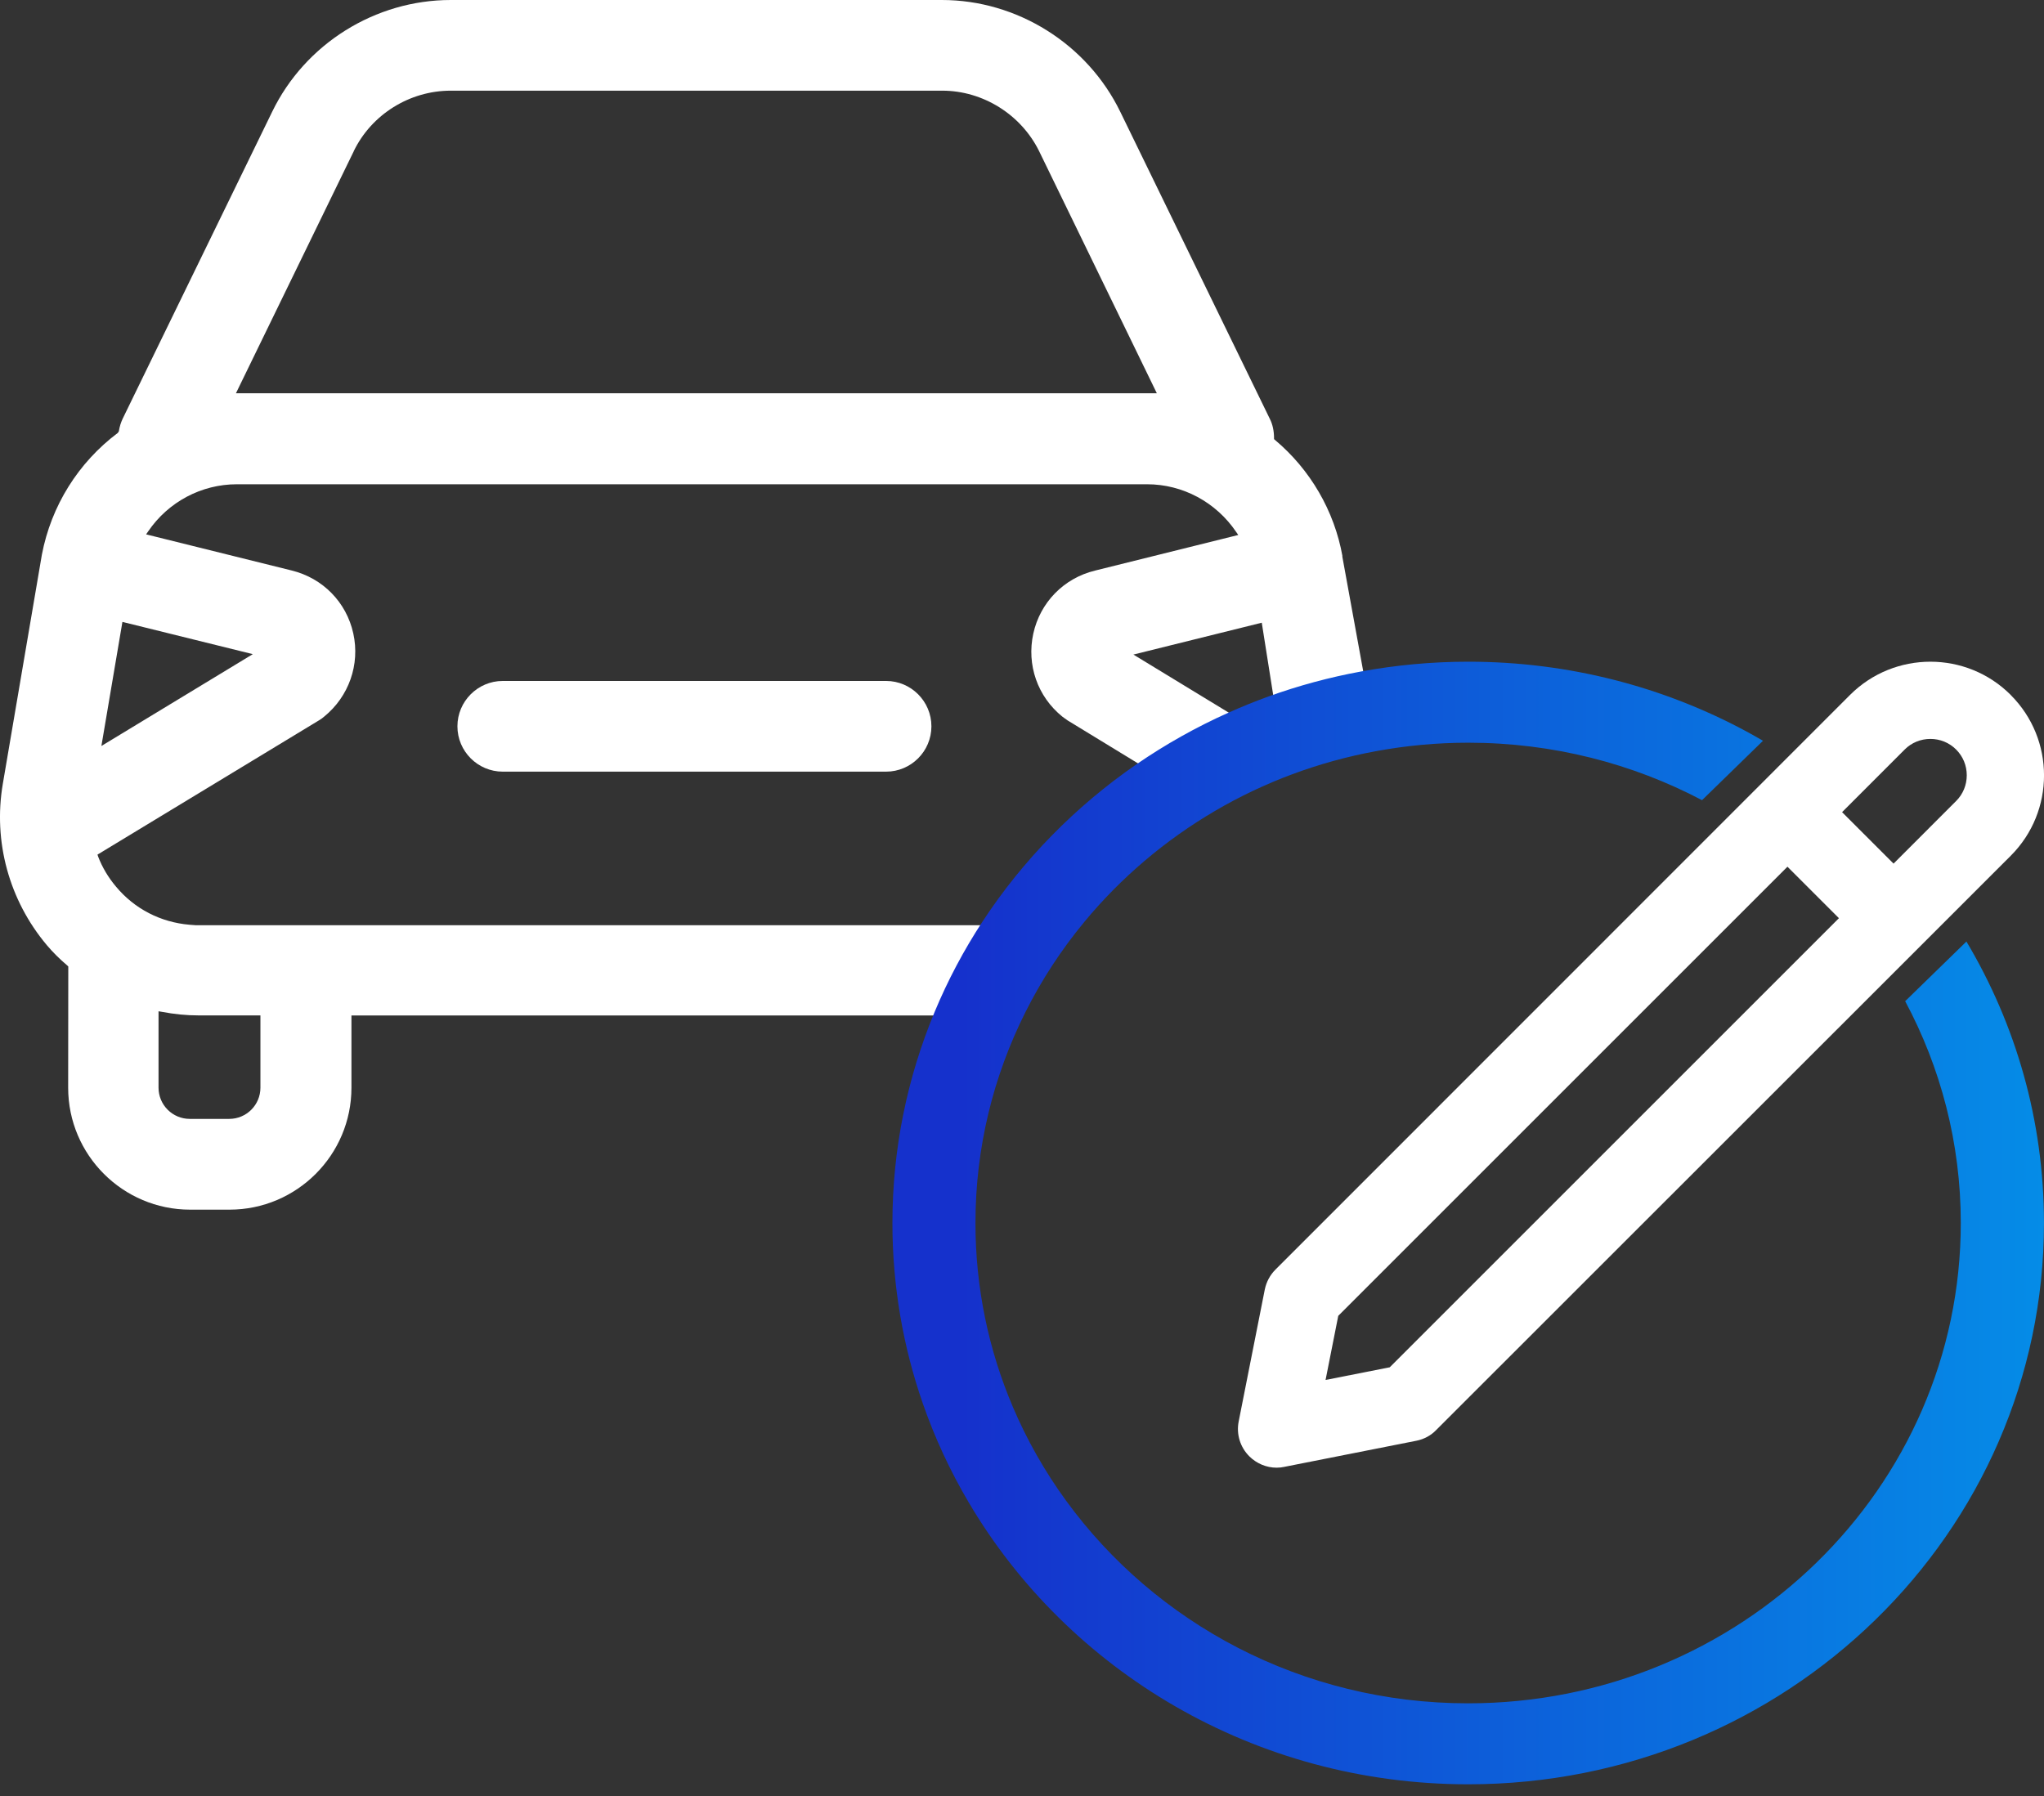 <svg xmlns="http://www.w3.org/2000/svg" width="66" height="58" viewBox="0 0 66 58" fill="none"><rect x="0" y="0" width="66" height="58" fill="#333333" stroke="none"/><path d="M43.347 17.96C43.084 16.496 42.31 15.166 41.168 14.207L41.138 14.181V14.143C41.138 13.917 41.092 13.704 41.004 13.53L36.172 3.608C35.105 1.416 32.842 0 30.413 0H14.554C12.115 0 9.852 1.414 8.789 3.608L3.959 13.526C3.905 13.643 3.863 13.767 3.837 13.931L3.803 13.981C2.526 14.94 1.653 16.336 1.352 17.914L0.091 25.314C-0.226 27.175 0.293 29.075 1.514 30.525C1.701 30.747 1.919 30.965 2.179 31.186L2.205 31.212L2.201 35.128C2.201 37.299 3.967 39.065 6.138 39.065H7.411C9.582 39.065 11.348 37.299 11.348 35.128V32.794H30.622C31.036 31.774 31.541 30.797 32.127 29.88H6.326L6.116 29.864C5.187 29.784 4.346 29.353 3.749 28.637C3.499 28.342 3.301 28.01 3.168 27.661L3.148 27.599L10.305 23.26C10.367 23.222 10.417 23.188 10.463 23.146C11.266 22.495 11.629 21.46 11.408 20.457C11.186 19.448 10.425 18.672 9.42 18.424L4.718 17.257L4.784 17.161C5.435 16.206 6.506 15.639 7.648 15.639H37.039C38.189 15.639 39.264 16.216 39.917 17.181L39.983 17.277L35.353 18.428C34.348 18.674 33.587 19.456 33.365 20.461C33.144 21.474 33.503 22.499 34.306 23.146C34.356 23.184 34.41 23.222 34.47 23.264L36.973 24.792C37.88 24.153 38.847 23.593 39.863 23.128L36.597 21.139L40.742 20.11L41.136 22.603C42.071 22.259 43.041 21.989 44.04 21.8L43.341 17.962L43.347 17.96ZM5.121 32.659L5.217 32.675C5.637 32.755 6.024 32.792 6.41 32.792H8.409V35.126C8.409 35.683 7.958 36.134 7.401 36.134H6.128C5.571 36.134 5.119 35.683 5.119 35.126V32.659H5.121ZM8.16 21.127L3.274 24.091L3.953 20.084L8.162 21.125L8.16 21.127ZM7.618 12.701L11.422 4.886V4.882C11.995 3.698 13.223 2.928 14.556 2.928H30.423C31.741 2.928 32.97 3.7 33.553 4.882L37.354 12.701H7.618Z" fill="white"></path><path d="M28.611 21.991H16.234C15.427 21.991 14.77 22.649 14.77 23.456C14.77 24.263 15.427 24.92 16.234 24.92H28.611C29.418 24.92 30.075 24.263 30.075 23.456C30.075 22.649 29.418 21.991 28.611 21.991Z" fill="white"></path><path d="M61.516 32.33C62.663 34.474 63.313 36.91 63.313 39.495C63.313 48.062 56.192 55.008 47.403 55.008C42.042 55.008 37.3 52.42 34.419 48.458C33.737 47.521 33.159 46.506 32.702 45.429C31.925 43.601 31.497 41.599 31.497 39.497C31.497 37.054 32.079 34.742 33.112 32.684C33.634 31.641 34.276 30.664 35.015 29.769C36.191 28.348 37.618 27.134 39.23 26.189C40.806 25.265 42.559 24.604 44.427 24.259C45.392 24.081 46.386 23.985 47.407 23.985C50.141 23.985 52.71 24.658 54.958 25.841L56.926 23.923C56.749 23.819 56.571 23.719 56.391 23.621C53.729 22.187 50.667 21.369 47.409 21.369C46.227 21.369 45.071 21.479 43.95 21.685C42.923 21.873 41.929 22.143 40.97 22.488C40.528 22.648 40.093 22.824 39.665 23.016C38.62 23.483 37.63 24.041 36.7 24.68C34.72 26.045 33.026 27.773 31.72 29.769C31.12 30.686 30.601 31.663 30.177 32.684C29.302 34.788 28.816 37.088 28.816 39.497C28.816 41.527 29.159 43.481 29.79 45.303C30.179 46.428 30.679 47.503 31.277 48.516C34.484 53.959 40.507 57.623 47.407 57.623C57.673 57.623 65.999 49.507 65.999 39.497C65.999 36.184 65.088 33.08 63.495 30.406L61.52 32.33H61.516Z" fill="url(#paint0_linear_349_2155)"></path><path d="M64.925 22.442C63.494 21.011 61.168 21.013 59.737 22.442L41.184 41.001C41.012 41.173 40.893 41.392 40.841 41.637L39.996 45.908C39.916 46.316 40.044 46.735 40.339 47.03C40.572 47.263 40.893 47.398 41.218 47.398C41.311 47.398 41.393 47.389 41.461 47.373L45.735 46.528C45.984 46.478 46.204 46.358 46.369 46.187L64.927 27.635C66.359 26.203 66.359 23.877 64.927 22.446L64.925 22.442ZM59.378 29.652L44.874 44.156L42.802 44.565L43.212 42.494L57.716 27.99L59.378 29.652ZM63.506 25.037C63.506 25.352 63.384 25.648 63.163 25.868L61.142 27.89L59.48 26.228L61.501 24.206C61.722 23.985 62.017 23.863 62.332 23.863C62.647 23.863 62.942 23.985 63.163 24.206C63.384 24.427 63.506 24.722 63.506 25.037Z" fill="white"></path><defs><linearGradient id="paint0_linear_349_2155" x1="28.812" y1="39.495" x2="65.995" y2="39.495" gradientUnits="userSpaceOnUse"><stop offset="0.06" stop-color="#1531CC"></stop><stop offset="1" stop-color="#058CE7"></stop></linearGradient></defs></svg>